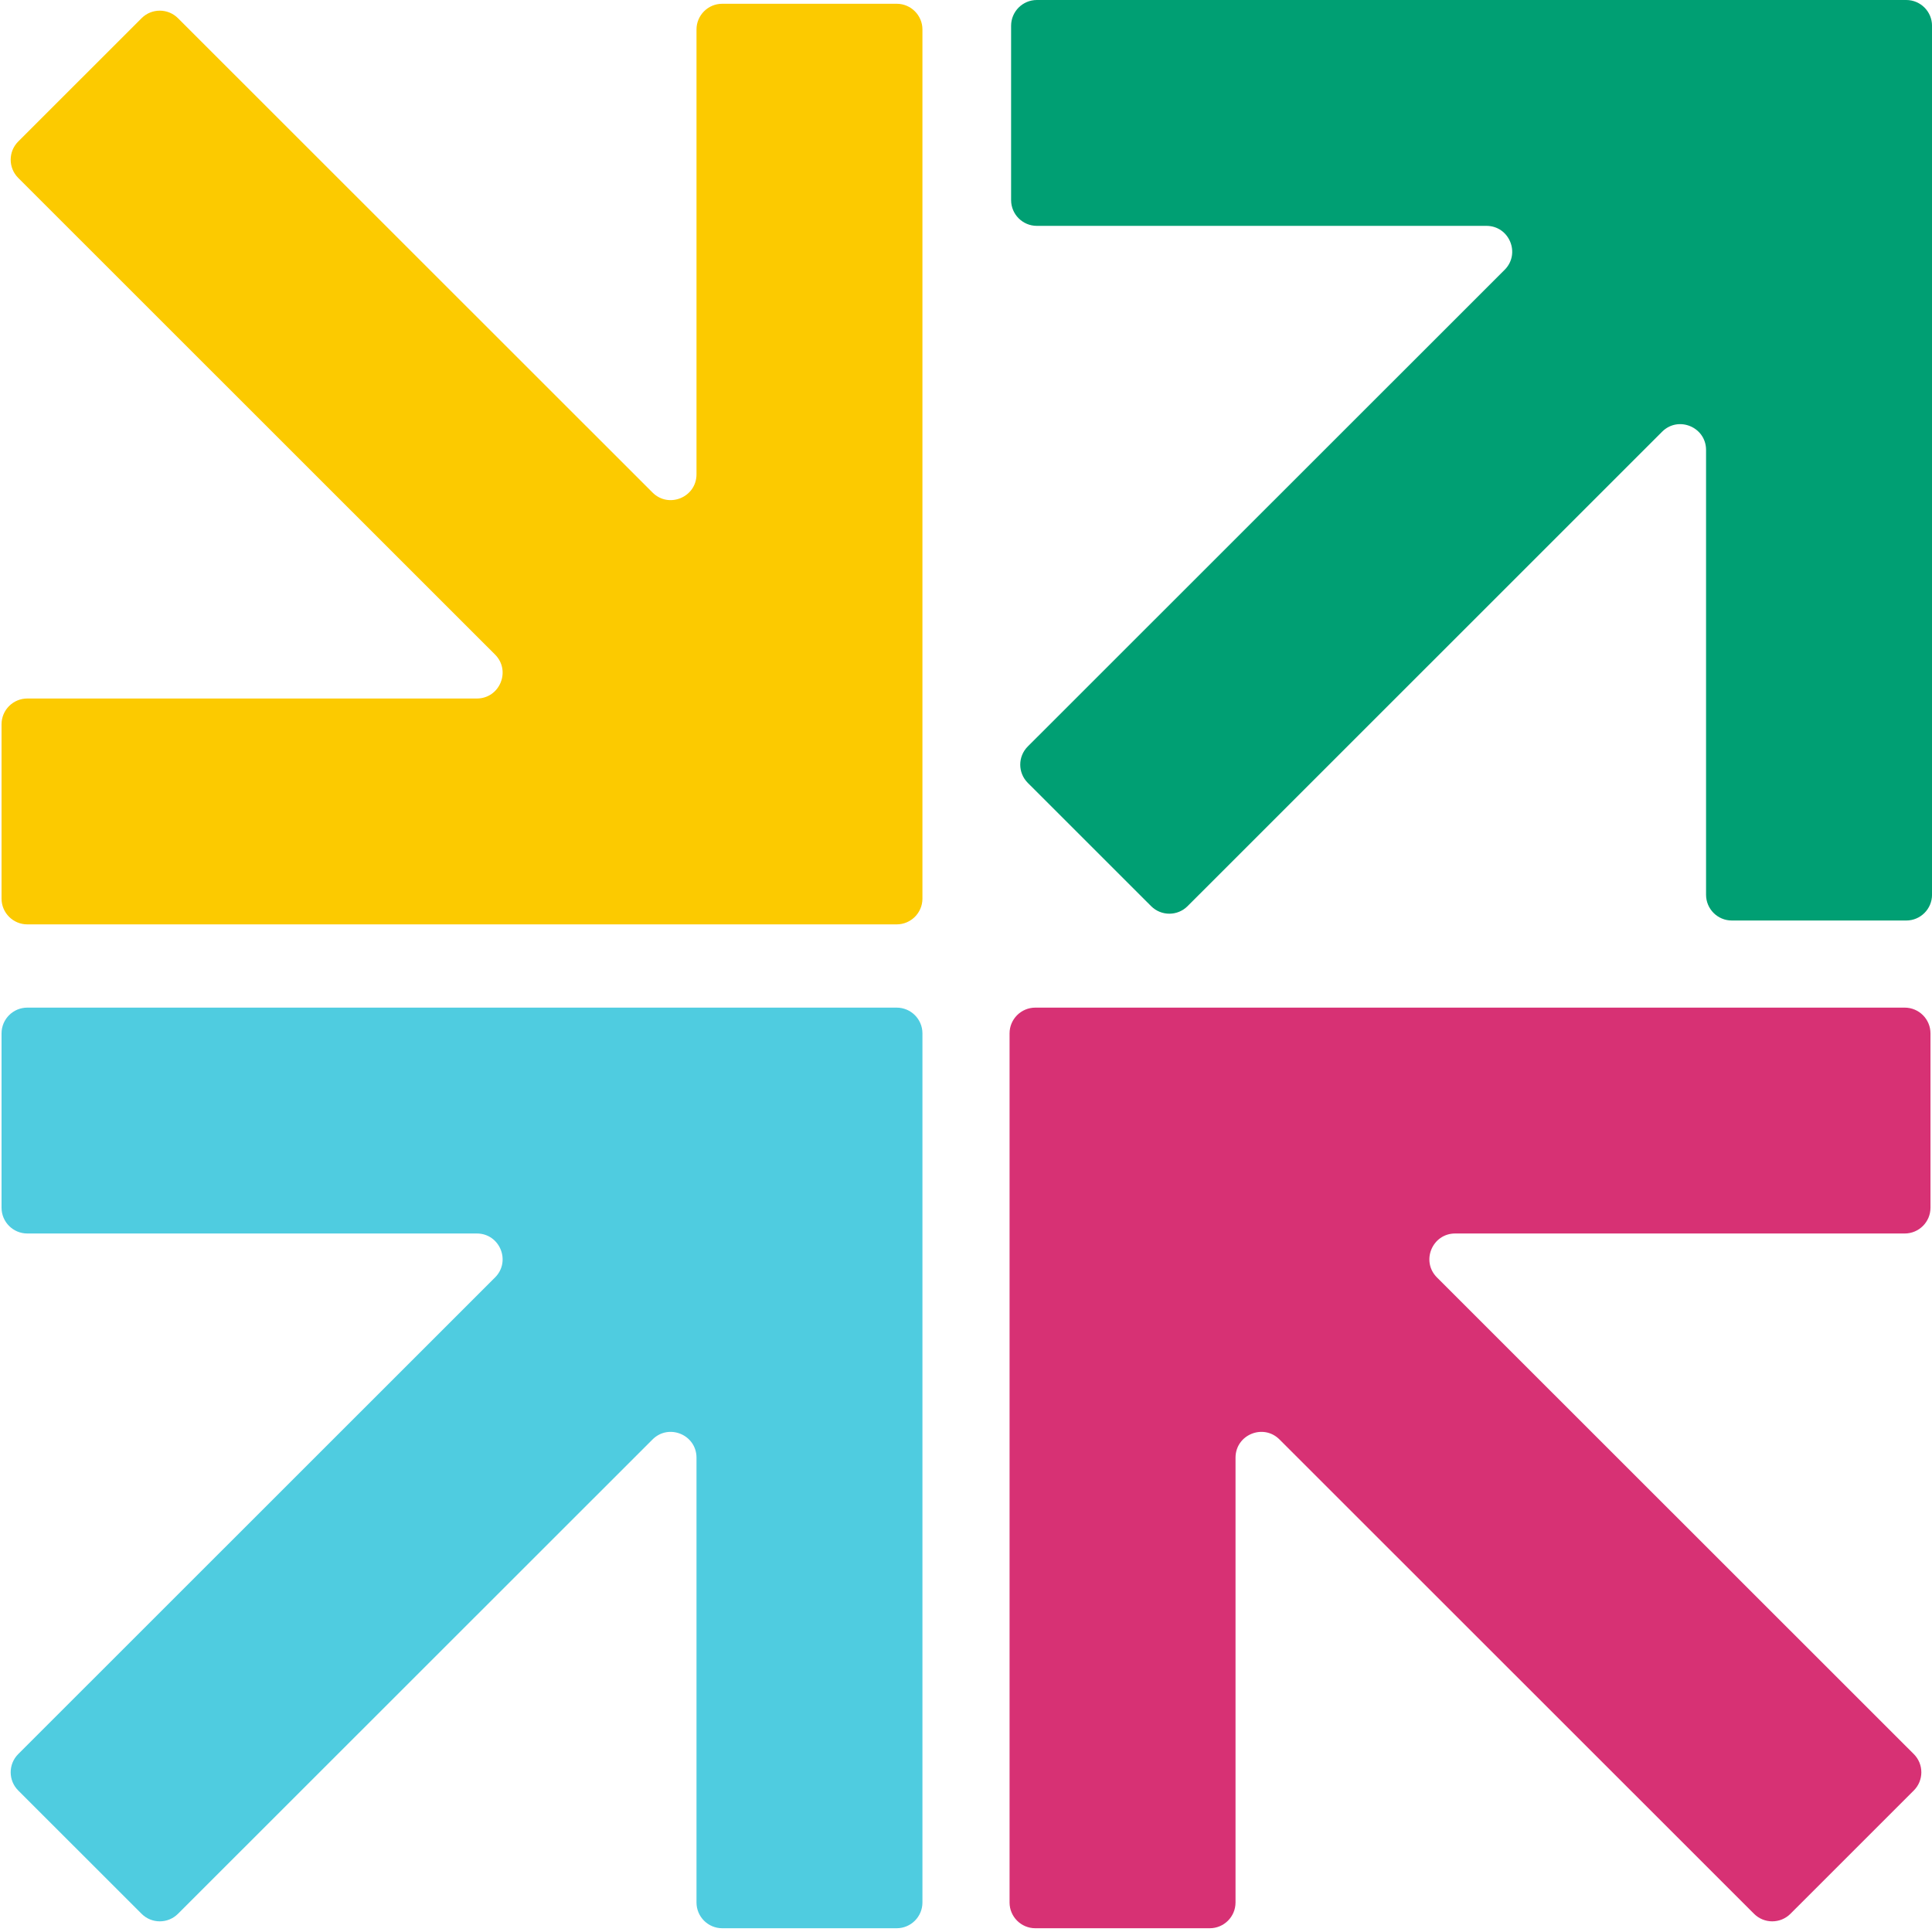 <svg xmlns="http://www.w3.org/2000/svg" width="75.0" height="75.0" viewBox="0.0 0.0 75.0 75.0" fill="none">
<path d="M66.229 0H40.251C39.699 0 39.251 0.448 39.251 1V7.768C39.251 8.32 39.699 8.768 40.251 8.768H57.702C58.593 8.768 59.039 9.845 58.409 10.475L39.899 28.977C39.508 29.367 39.508 30 39.899 30.391L44.687 35.177C45.078 35.567 45.71 35.567 46.101 35.177L64.522 16.76C65.152 16.13 66.229 16.577 66.229 17.468V34.734C66.229 35.286 66.677 35.734 67.229 35.734H74.001C74.553 35.734 75.001 35.286 75.001 34.734V8.768V1C75.001 0.448 74.553 0 74.001 0H66.229Z" fill="#009F73" />
<path d="M28.038 0.146C27.485 0.146 27.038 0.594 27.038 1.146V18.413C27.038 19.304 25.961 19.75 25.331 19.12L6.91 0.707C6.519 0.316 5.886 0.316 5.496 0.707L0.708 5.493C0.317 5.883 0.317 6.517 0.708 6.907L19.217 25.409C19.847 26.039 19.401 27.116 18.51 27.116H1.06C0.508 27.116 0.06 27.564 0.06 28.116V34.884C0.06 35.436 0.508 35.884 1.06 35.884H27.038H34.809C35.361 35.884 35.809 35.436 35.809 34.884V27.116V1.146C35.809 0.594 35.361 0.146 34.809 0.146H28.038Z" fill="#FCCA00" />
<path d="M74.293 69.507C74.684 69.117 74.684 68.483 74.293 68.093L55.783 49.591C55.153 48.961 55.599 47.884 56.49 47.884H73.941C74.493 47.884 74.941 47.436 74.941 46.884V40.116C74.941 39.564 74.493 39.116 73.941 39.116H47.963H40.191C39.639 39.116 39.191 39.564 39.191 40.116V47.884V73.854C39.191 74.406 39.639 74.854 40.191 74.854H46.963C47.515 74.854 47.963 74.406 47.963 73.854V56.587C47.963 55.696 49.04 55.25 49.67 55.88L68.091 74.293C68.481 74.684 69.115 74.684 69.505 74.293L74.293 69.507Z" fill="#D73174" />
<path d="M27.038 39.116H1.06C0.508 39.116 0.06 39.564 0.06 40.116V46.884C0.06 47.436 0.508 47.884 1.06 47.884H18.51C19.401 47.884 19.847 48.961 19.217 49.591L0.708 68.093C0.317 68.483 0.317 69.117 0.708 69.507L5.496 74.293C5.886 74.684 6.519 74.684 6.91 74.293L25.331 55.88C25.961 55.25 27.038 55.696 27.038 56.587V73.854C27.038 74.406 27.485 74.854 28.038 74.854H34.809C35.361 74.854 35.809 74.406 35.809 73.854V47.884V40.116C35.809 39.564 35.361 39.116 34.809 39.116H27.038Z" fill="#4FCCE0" />
</svg>